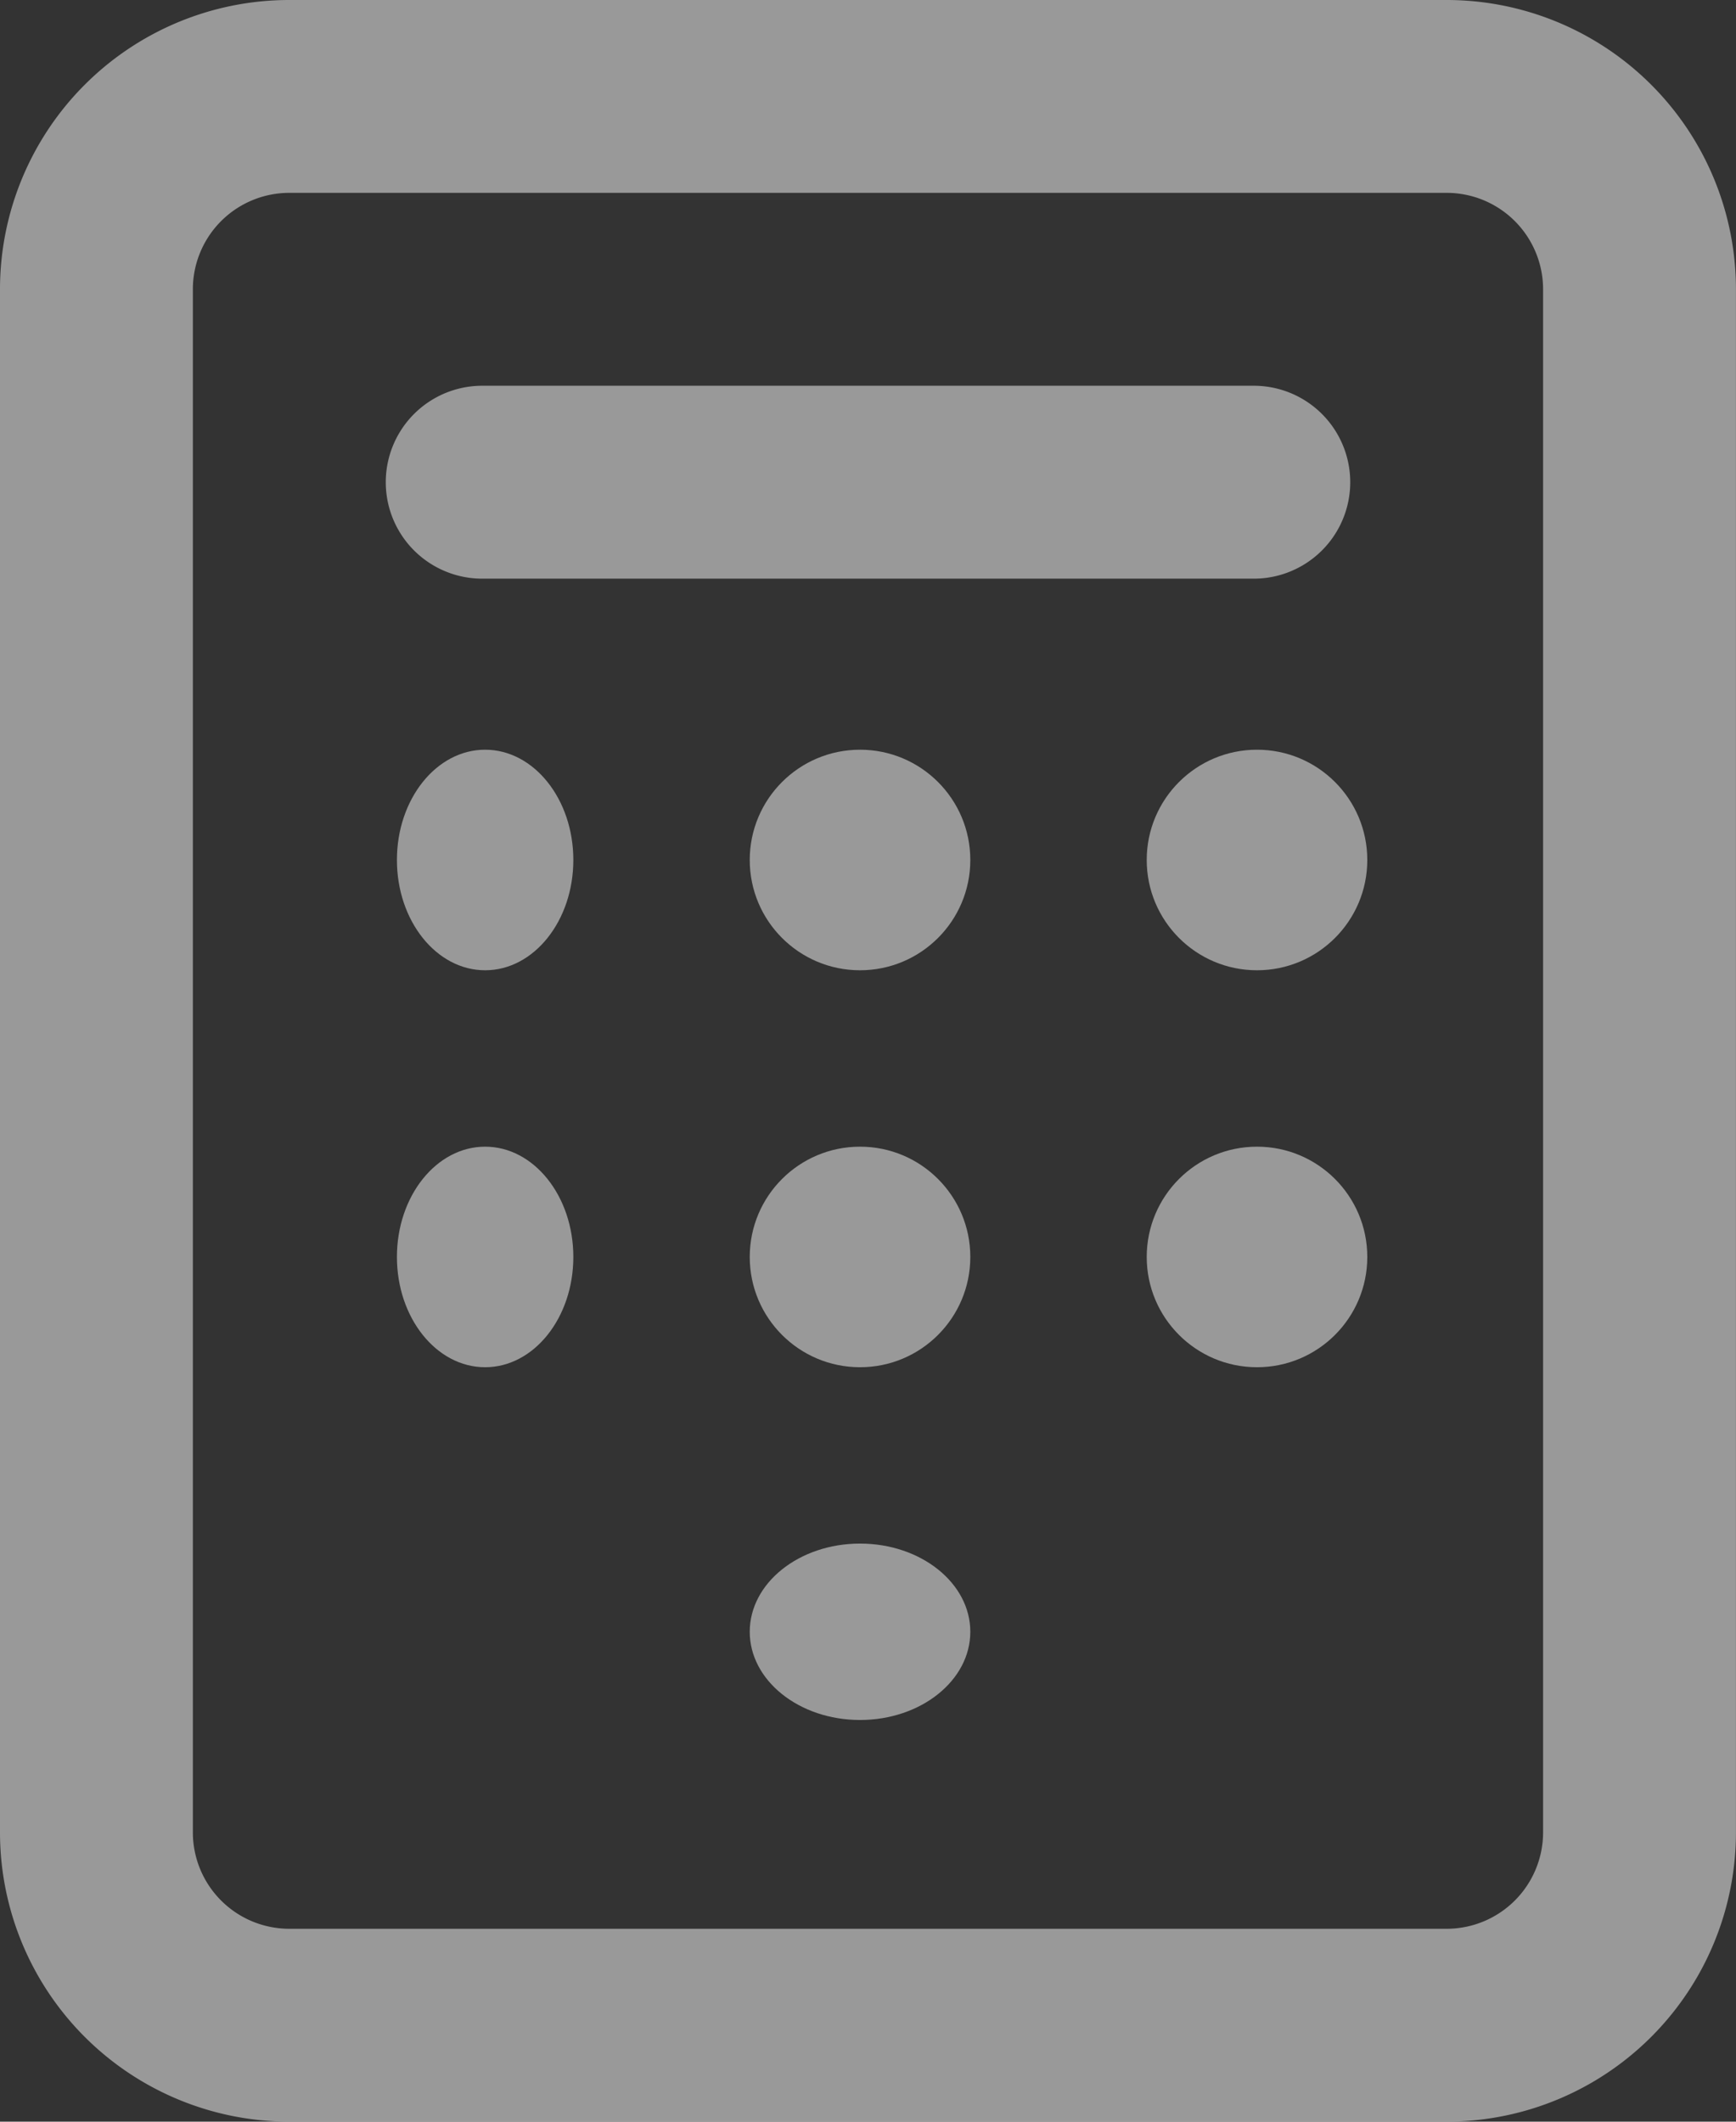 <svg xmlns="http://www.w3.org/2000/svg" width="31.136" height="38.055" viewBox="0 0 31.136 38.055"><rect x="0" y="0" width="31.136" height="38.055" fill="#333333" stroke="none"/><defs><style>.a{opacity:0.5;}.b{fill:#fff;}</style></defs><g class="a" transform="translate(-3 -1)"><path class="b" d="M8.189,1A5.189,5.189,0,0,0,3,6.189V33.865a5.189,5.189,0,0,0,5.189,5.189H28.946a5.189,5.189,0,0,0,5.189-5.189V6.189A5.189,5.189,0,0,0,28.946,1ZM30.676,6.189V33.865a1.73,1.73,0,0,1-1.73,1.73H8.189a1.73,1.73,0,0,1-1.73-1.73V6.189a1.73,1.73,0,0,1,1.73-1.73H28.946A1.73,1.73,0,0,1,30.676,6.189Z"/><ellipse class="b" cx="1.582" cy="1.978" rx="1.582" ry="1.978" transform="translate(10.119 14.447)"/><circle class="b" cx="1.978" cy="1.978" r="1.978" transform="translate(16.447 14.447)"/><circle class="b" cx="1.978" cy="1.978" r="1.978" transform="translate(23.567 14.447)"/><ellipse class="b" cx="1.582" cy="1.978" rx="1.582" ry="1.978" transform="translate(10.119 21.567)"/><circle class="b" cx="1.978" cy="1.978" r="1.978" transform="translate(16.447 21.567)"/><circle class="b" cx="1.978" cy="1.978" r="1.978" transform="translate(23.567 21.567)"/><ellipse class="b" cx="1.978" cy="1.582" rx="1.978" ry="1.582" transform="translate(16.447 28.686)"/><path class="b" d="M22.568,5H8.73a1.73,1.73,0,1,0,0,3.46H22.568a1.73,1.73,0,1,0,0-3.46Z" transform="translate(2.919 2.919)"/></g></svg>